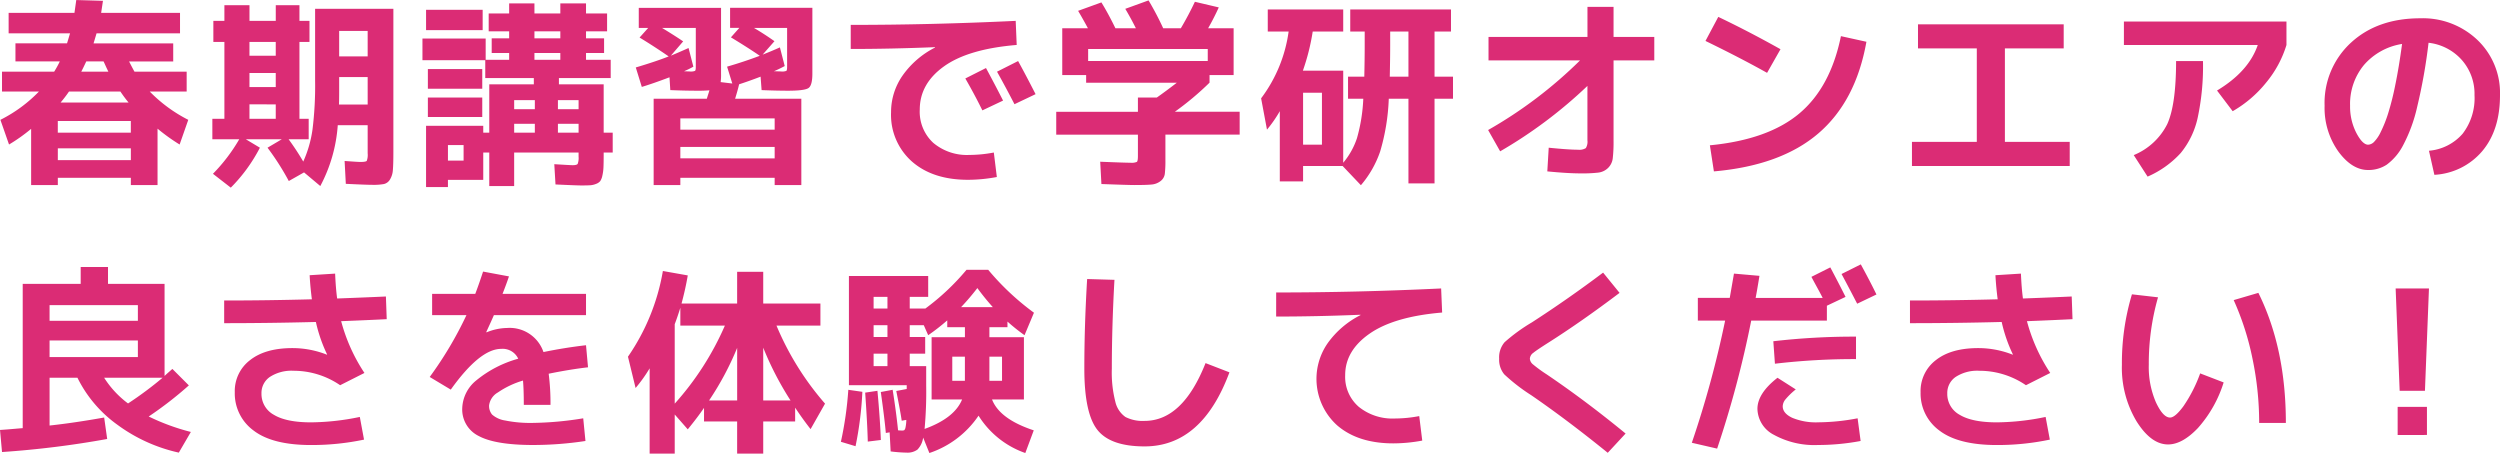 <svg xmlns="http://www.w3.org/2000/svg" width="448.452" height="81.372" viewBox="0 0 448.452 81.372">
  <path id="パス_41593" data-name="パス 41593" d="M-214.452-6.228h13.1V-8.316h-13.1Zm4.212-10.944h4.86q-.144-.288-.288-.594t-.306-.666q-.162-.36-.27-.576h-3.1Q-209.916-17.784-210.24-17.172Zm-2.2,3.564a24.5,24.5,0,0,1-1.512,1.98h12.2q-.72-.864-1.476-1.98ZM-201.348-1.3V-3.42h-13.1V-1.3ZM-224.46-13.608v-3.564h9.36a17.083,17.083,0,0,0,1.008-1.836h-7.956v-3.24h9.252q.18-.576.54-1.8h-11.016V-27.72h11.808q.216-1.512.324-2.3l4.788.144-.324,2.16h14.148v3.672H-207.5q-.36,1.224-.54,1.8h14.292v3.24h-7.92q.72,1.4.972,1.836h9.36v3.564h-6.624a26.291,26.291,0,0,0,6.912,5.076L-192.6-4.1a34.277,34.277,0,0,1-3.96-2.844V3.168h-4.788v-1.3h-13.1v1.3h-4.788V-6.912A30.667,30.667,0,0,1-223.2-4.1l-1.548-4.428a25.549,25.549,0,0,0,6.912-5.076Zm60.48-2.592v2.628q0,1.584-.036,2.3h5.148V-16.2Zm0-3.708h5.112V-24.48h-5.112Zm-16.092,8.6v2.592h4.716V-11.3Zm0-5.616v2.52h4.716v-2.52Zm0-3.1h4.716V-22.5h-4.716ZM-160.2-.972q1.008,0,1.17-.2a3.018,3.018,0,0,0,.162-1.35V-7.56h-5.364a27.254,27.254,0,0,1-3.132,10.908L-170.28.9l-2.736,1.548a46.529,46.529,0,0,0-3.816-5.976l2.556-1.512h-6.444l2.52,1.512a28.9,28.9,0,0,1-5.22,7.164l-3.2-2.484a31.164,31.164,0,0,0,4.716-6.192h-4.824V-8.712h2.16V-22.5h-1.98v-3.78h1.98v-2.808h4.5v2.808h4.716v-2.808h4.248v2.808h1.8v3.78h-1.8V-8.712h1.656V-5.04h-3.6a45.589,45.589,0,0,1,2.628,4,21.185,21.185,0,0,0,1.656-5.742,63.53,63.53,0,0,0,.468-8.8V-28.44h14.04V-2.772q0,2.2-.09,3.24a3.689,3.689,0,0,1-.522,1.71,1.73,1.73,0,0,1-1.08.81,10.182,10.182,0,0,1-2.016.144q-1.152,0-4.824-.18l-.216-4.1Q-160.6-.972-160.2-.972Zm39.168-6.84h-3.708v1.584h3.708Zm0-2.628v-1.62h-3.708v1.62Zm-11.556,2.628v1.584h3.708V-7.812Zm0-2.628h3.708v-1.62h-3.708Zm3.636-12.708h4.644v-1.26h-4.644Zm0,2.628V-19.3h4.644V-20.52Zm-15.516,19.3h2.808V-4h-2.808Zm-3.924-23.4V-28.26h10.152v3.636Zm-.648,5.4v-3.888h11.34V-19.3h4.212V-20.52h-3.132v-2.628h3.132v-1.26h-3.672v-3.2h3.672v-1.8h4.536v1.8h4.644v-1.8h4.608v1.8h3.78v3.2h-3.78v1.26h3.24v2.628h-3.24V-19.3h4.428v3.276h-9.288V-14.9h8.028v8.676h1.62v3.564h-1.62v.4q0,1.4-.036,2.232a8.1,8.1,0,0,1-.2,1.512,2.752,2.752,0,0,1-.378.972,1.727,1.727,0,0,1-.738.5,3.344,3.344,0,0,1-1.062.252q-.54.036-1.548.036-.9,0-4.68-.18l-.216-3.636q2.88.18,3.276.18.756,0,.918-.234a3.038,3.038,0,0,0,.162-1.314v-.72h-11.556V3.348h-4.464V-2.664h-1.08v4.9h-6.336v1.3h-3.924V-7.452h10.26v1.224h1.08V-14.9h7.992V-16.02h-8.712v-3.2Zm.972,5.112V-17.64h9.756v3.528Zm0,5.076v-3.492h9.756v3.492Zm45.288,2.268h16.92V-8.784h-16.92Zm14.256-13.248q-2.088-1.44-5.184-3.312L-92.2-25.02h-1.656v-3.6h14.76v11.808q0,2.088-.684,2.574t-3.672.486q-2.052,0-4.752-.108l-.18-2.412q-2.268.864-3.852,1.368-.252,1.08-.72,2.592h11.88V3.168H-85.86v-1.3h-16.92v1.3h-4.788v-15.48h9.54q.072-.252.234-.756t.234-.756a22.55,22.55,0,0,1-2.268.072q-2.052,0-4.752-.108l-.144-2.3q-2.952,1.116-4.968,1.728l-1.08-3.492q3.636-1.08,5.9-1.98-2.664-1.836-5.22-3.384l1.548-1.728h-1.692v-3.6h14.76v11.808a10.2,10.2,0,0,1-.072,1.512l2.088.252-.936-3.024Q-91.512-18.9-88.524-20.016Zm2.664,18.4V-3.672h-16.92V-1.62Zm-15.192-15.588a2.063,2.063,0,0,0,.9-.108q.144-.108.144-.684v-7.02h-6.048q2.592,1.584,3.78,2.412l-2.2,2.556q1.08-.432,3.168-1.368l.864,3.348a15.517,15.517,0,0,1-1.692.828q.288,0,.648.018T-101.052-17.208Zm16.38,0a2.063,2.063,0,0,0,.9-.108q.144-.108.144-.684v-7.02h-5.94q1.836,1.08,3.672,2.376l-2.124,2.412q1.656-.648,3.1-1.3l.864,3.348q-1.08.576-1.944.936.36,0,.81.018T-84.672-17.208Zm39.78,5.22L-48.6-10.224q-1.4-2.844-3.06-5.724l3.708-1.872Q-46.3-14.76-44.892-11.988Zm5.832-1.152-3.78,1.8q-1.62-3.132-3.132-5.832l3.78-1.908Q-40.9-16.74-39.06-13.14ZM-72.216-25.56q14.544,0,29.592-.72l.18,4.32q-8.676.72-13.032,3.834t-4.356,7.758A7.583,7.583,0,0,0-57.4-4.392a9.367,9.367,0,0,0,6.462,2.16,23.853,23.853,0,0,0,4.392-.432l.54,4.392a28.257,28.257,0,0,1-5.184.5q-6.3,0-10.044-3.276A11.168,11.168,0,0,1-64.98-9.9a11.439,11.439,0,0,1,2.052-6.552,15.906,15.906,0,0,1,5.832-5.04v-.072q-7.884.324-15.12.324ZM-20.7-2.052V-5.868H-35.352v-4.1H-20.7v-2.556h3.384q1.4-.972,3.6-2.664H-29.988V-16.56h-4.284v-8.388h4.608q-.828-1.548-1.764-3.132l4.176-1.512q1.224,1.98,2.52,4.644h3.672Q-22-26.82-22.968-28.44l4.176-1.512a52.79,52.79,0,0,1,2.628,5H-13q1.44-2.448,2.52-4.752l4.284,1.008q-.792,1.764-1.908,3.744h4.572v8.388h-4.32v1.368a51.666,51.666,0,0,1-6.228,5.22H-2.448v4.1h-13.32V-1.3a19.892,19.892,0,0,1-.108,2.466,1.948,1.948,0,0,1-.774,1.3,3.024,3.024,0,0,1-1.62.612q-.954.09-3.078.09-1.044,0-5.9-.18l-.216-4q4.428.18,5.4.18A2.389,2.389,0,0,0-20.88-.99Q-20.7-1.152-20.7-2.052ZM-8.172-21.24H-29.628v2.16H-8.172ZM24.48-16.272h3.348v-8.1H24.552v2.592Q24.552-19.656,24.48-16.272ZM8.928-4.068h3.384v-9.324H8.928Zm-6.336-20.3v-3.96H16.128v3.96H10.656a39.054,39.054,0,0,1-1.764,7.02h7.236V-.828a13.444,13.444,0,0,0,2.466-4.41,30.347,30.347,0,0,0,1.134-7.074H16.992v-3.96h2.916q.072-3.24.072-5.508v-2.592H17.388v-3.96H35.46v3.96H32.508v8.1H35.82v3.96H32.508V2.88h-4.68V-12.312H24.3a38,38,0,0,1-1.548,9.468A18.521,18.521,0,0,1,19.3,3.2L16.02-.252H8.928V2.52H4.752v-12.6a22.667,22.667,0,0,1-2.3,3.312L1.4-12.384A25.741,25.741,0,0,0,6.336-24.372Zm39.6.972H59.94v-5.4h4.68v5.4h7.308v4.212H64.62v14.4a25.349,25.349,0,0,1-.144,3.168A2.888,2.888,0,0,1,63.63.108,3.006,3.006,0,0,1,61.9.936a24.888,24.888,0,0,1-3.15.144q-2.34,0-6.012-.36l.252-4.248q3.564.36,5.256.36a2.2,2.2,0,0,0,1.4-.288,2.2,2.2,0,0,0,.288-1.4v-9.756A82.565,82.565,0,0,1,44.28-2.88L42.12-6.7A79.04,79.04,0,0,0,58.608-19.188H42.192Zm38.916.72,2.3-4.32q5.436,2.592,11.16,5.8L92.16-16.956Q87.336-19.656,81.108-22.68Zm24.3-.864,4.572,1.008q-1.908,10.692-8.64,16.452T82.62.72L81.9-3.96Q92.34-4.968,97.938-9.666T105.408-23.544Zm13.824-2.124h26.136v4.32H134.82V-4.572h11.628v4.32h-28.3v-4.32H129.78V-21.348H119.232Zm36.936,3.708v-4.212h29.16v4.212a19.446,19.446,0,0,1-3.618,6.714,21.347,21.347,0,0,1-6.03,5.166l-2.808-3.708q5.688-3.42,7.308-8.172Zm9.36,2.88h4.824A44.148,44.148,0,0,1,169.4-8.892a15.019,15.019,0,0,1-3.042,6.318,17.406,17.406,0,0,1-5.94,4.23L157.932-2.2a11.691,11.691,0,0,0,6.012-5.562Q165.528-11.232,165.528-19.08Zm45.36,16.092a9,9,0,0,0,6.048-3.06,10.481,10.481,0,0,0,2.124-6.912,9.173,9.173,0,0,0-2.286-6.318,9.39,9.39,0,0,0-5.958-3.078,97.817,97.817,0,0,1-2.034,11.466,27.715,27.715,0,0,1-2.592,7.038,10.036,10.036,0,0,1-2.88,3.366,5.945,5.945,0,0,1-3.33.954q-2.916,0-5.364-3.348a13.467,13.467,0,0,1-2.448-8.172,14.669,14.669,0,0,1,4.752-11.34q4.752-4.356,12.42-4.356a14.192,14.192,0,0,1,10.242,3.888,13.13,13.13,0,0,1,4.05,9.9q0,6.264-3.186,10.044a12.1,12.1,0,0,1-8.586,4.248ZM206.064-22.14a11.376,11.376,0,0,0-6.84,3.78,10.963,10.963,0,0,0-2.484,7.308,10.293,10.293,0,0,0,1.116,4.86q1.116,2.124,2.124,2.124a1.6,1.6,0,0,0,1.044-.486,6.471,6.471,0,0,0,1.206-1.782,22.81,22.81,0,0,0,1.314-3.276,49.32,49.32,0,0,0,1.314-5.22Q205.524-18.072,206.064-22.14ZM-215.928,31.044v2.988h15.84V31.044Zm0-3.528h15.84V24.708h-15.84Zm14.076,14.832a64.857,64.857,0,0,0,6.192-4.608h-10.476A17.305,17.305,0,0,0-201.852,42.348Zm3.708,2.34a39.155,39.155,0,0,0,7.56,2.772l-2.16,3.708a29.172,29.172,0,0,1-11-4.986,22.792,22.792,0,0,1-7.182-8.442h-5v8.568q4.356-.468,9.792-1.44l.54,3.852a168.633,168.633,0,0,1-18.864,2.34l-.36-3.96q.576-.036,1.26-.09t1.512-.126q.828-.072,1.3-.108V20.892h10.4V17.868h4.9v3.024H-195.3V37.416q.216-.216.684-.63t.72-.63l2.952,2.952A66.8,66.8,0,0,1-198.144,44.688ZM-166.176,33.6l.036-.036a26.8,26.8,0,0,1-2.016-5.832q-8.316.216-16.452.216V23.88q7.812,0,15.732-.216-.288-2.2-.4-4.32l4.572-.288q.108,2.592.36,4.464,5.76-.216,8.748-.36l.144,4.068q-2.7.144-8.172.36a31.455,31.455,0,0,0,4.176,9.288l-4.356,2.2a14.778,14.778,0,0,0-8.352-2.592,7.128,7.128,0,0,0-4.248,1.1,3.482,3.482,0,0,0-1.512,2.97,4.249,4.249,0,0,0,2.232,3.834q2.232,1.35,6.66,1.35a44.276,44.276,0,0,0,8.748-.972l.756,4.068a45.59,45.59,0,0,1-9.5.972q-6.912,0-10.3-2.592a8.235,8.235,0,0,1-3.384-6.876,6.967,6.967,0,0,1,2.736-5.76q2.736-2.16,7.6-2.16A16.8,16.8,0,0,1-166.176,33.6ZM-120.2,45.012l.4,4.068a62.421,62.421,0,0,1-9.36.72q-6.768,0-9.756-1.6a5.291,5.291,0,0,1-2.988-4.986,6.7,6.7,0,0,1,2.5-4.986,20.467,20.467,0,0,1,7.542-3.906,3.071,3.071,0,0,0-3.06-1.764q-3.816,0-9.036,7.308l-3.78-2.268a66.609,66.609,0,0,0,6.588-11.088h-6.156V22.692h7.74q.72-1.908,1.4-4l4.644.864q-.432,1.3-1.152,3.132H-119.7v3.816h-16.524q-.432,1.008-1.368,3.024l.036.072a10.019,10.019,0,0,1,3.708-.792,6.4,6.4,0,0,1,6.516,4.32q3.852-.792,7.632-1.224l.36,3.96q-3.168.36-7.056,1.152a41.881,41.881,0,0,1,.324,5.58h-4.788q0-2.772-.144-4.356a16.057,16.057,0,0,0-4.518,2.142,3.136,3.136,0,0,0-1.566,2.322,2.429,2.429,0,0,0,.54,1.638,4.6,4.6,0,0,0,2.34,1.062,22.75,22.75,0,0,0,5.04.432A59.544,59.544,0,0,0-120.2,45.012Zm37.188-3.2a56.513,56.513,0,0,1-4.9-9.468v9.468Zm-9.576-9.432a52.47,52.47,0,0,1-5.04,9.432h5.04Zm-2.2-4h-7.992v-3.2q-.54,1.728-1.008,2.952V42.384A51.938,51.938,0,0,0-94.788,28.38Zm17.136-3.96v3.96h-7.884a51.5,51.5,0,0,0,8.712,14l-2.592,4.572q-1.44-1.836-2.772-3.852v2.484h-5.724v5.76h-4.68v-5.76h-5.94V43.14q-1.152,1.692-2.916,3.852l-2.34-2.664v7.02h-4.5v-15.3a26.023,26.023,0,0,1-2.52,3.528l-1.368-5.616a38.379,38.379,0,0,0,6.264-15.372l4.464.792q-.4,2.376-1.116,5.04h9.972V18.732h4.68V24.42Zm12.024,9h-2.484v2.232h2.484Zm0-5.112h-2.484v2.124h2.484Zm0-2.988V23.232h-2.484V25.32Zm18.9-.252a42.877,42.877,0,0,1-2.772-3.42,43.972,43.972,0,0,1-2.916,3.42Zm-5.508,16.56h-5.472V30.468h5.976v-1.8H-54.9V27.444a38.607,38.607,0,0,1-3.42,2.664l-.792-1.8h-2.52v2.124h2.772V33.42h-2.772v2.232h2.952v3.456a72.822,72.822,0,0,1-.288,7.812Q-53.6,44.976-52.236,41.628Zm.5-3.348V33.96H-54v4.32Zm4.392,0h2.268V33.96H-47.34ZM-73.98,49.224A63.188,63.188,0,0,0-72.648,39.9l2.52.36a62.672,62.672,0,0,1-1.224,9.756Zm4.824-.036q-.072-3.06-.468-8.784l2.2-.324q.468,5,.612,8.82Zm28.008-18.72v11.16h-5.724q1.368,3.528,7.488,5.544L-40.9,51.24a16.166,16.166,0,0,1-8.388-6.7,17.23,17.23,0,0,1-8.82,6.7l-1.116-2.772a3.843,3.843,0,0,1-1.026,2.16,2.994,2.994,0,0,1-1.926.54,25.42,25.42,0,0,1-2.88-.216l-.18-3.42-.684.108q-.216-2.484-.9-7.344l2.124-.4q.612,3.816.972,7.272a6.56,6.56,0,0,0,.72.036.767.767,0,0,0,.4-.072.951.951,0,0,0,.216-.486,7.019,7.019,0,0,0,.144-1.35l-.828.144q-.18-1.368-.972-5.328l1.872-.36v-.684H-72.54V19.488h14.22v3.744h-3.312V25.32h2.808a42.265,42.265,0,0,0,7.38-6.948h3.888a46.342,46.342,0,0,0,8.208,7.7l-1.692,4.032A34.076,34.076,0,0,1-44.1,27.66v1.008h-3.24v1.8Zm11.34-10.44,4.9.144Q-25.38,28.6-25.38,36.12a21.186,21.186,0,0,0,.63,5.922,4.577,4.577,0,0,0,1.818,2.736,6.8,6.8,0,0,0,3.42.7q6.84,0,10.944-10.368l4.284,1.656Q-9.216,50.052-19.512,50.052q-6.12,0-8.46-2.97t-2.34-10.962Q-30.312,28.416-29.808,20.028ZM4.1,22.44q14.544,0,29.592-.72l.18,4.32q-8.6.72-13,3.78t-4.392,7.452a7.085,7.085,0,0,0,2.448,5.688,9.588,9.588,0,0,0,6.444,2.088,23.853,23.853,0,0,0,4.392-.432l.54,4.392a28.257,28.257,0,0,1-5.184.5q-6.3,0-10.044-3.2a11.211,11.211,0,0,1-1.692-14.832,16.2,16.2,0,0,1,5.832-4.968v-.072q-7.884.324-15.12.324Zm58.644-3.564L65.7,22.512Q58.932,27.624,52.992,31.4q-2.16,1.368-2.772,1.872a1.393,1.393,0,0,0-.612,1.044,1.417,1.417,0,0,0,.54,1.008,25.312,25.312,0,0,0,2.52,1.836q7.056,4.788,14.112,10.584l-3.2,3.456Q56.3,45.3,49.86,40.872a32.786,32.786,0,0,1-4.842-3.744A4.1,4.1,0,0,1,44.1,34.32a4.17,4.17,0,0,1,.972-2.952,31.349,31.349,0,0,1,4.9-3.564Q56.484,23.592,62.748,18.876ZM111.78,22.8l-3.456,1.656q-1.944-3.744-2.808-5.328l3.456-1.728Q110.628,20.424,111.78,22.8Zm-18.5,8.388a126.729,126.729,0,0,1,14.832-.828v4.032a121.756,121.756,0,0,0-14.544.828ZM108.4,45.012l.54,4.068a41.279,41.279,0,0,1-7.6.72A15.1,15.1,0,0,1,93.4,47.982a5.362,5.362,0,0,1-2.97-4.662q0-2.772,3.6-5.58l3.276,2.088a13,13,0,0,0-1.872,1.818,2.046,2.046,0,0,0-.468,1.206q0,1.26,1.71,2.07a11.061,11.061,0,0,0,4.662.81A38.65,38.65,0,0,0,108.4,45.012ZM79.74,27.48V23.412h5.724q.5-2.88.756-4.356l4.572.4q-.432,2.664-.684,3.96h12.024q-.36-.72-1.1-2.07t-.918-1.71L103.5,17.94q1.476,2.772,2.736,5.292l-3.348,1.584V27.48H89.316A184.74,184.74,0,0,1,83.2,50.448L78.66,49.4A181.492,181.492,0,0,0,84.636,27.48Zm56.484,6.12.036-.036a26.8,26.8,0,0,1-2.016-5.832q-8.316.216-16.452.216V23.88q7.812,0,15.732-.216-.288-2.2-.4-4.32l4.572-.288q.108,2.592.36,4.464,5.76-.216,8.748-.36l.144,4.068q-2.7.144-8.172.36a31.456,31.456,0,0,0,4.176,9.288l-4.356,2.2a14.778,14.778,0,0,0-8.352-2.592,7.128,7.128,0,0,0-4.248,1.1,3.482,3.482,0,0,0-1.512,2.97,4.249,4.249,0,0,0,2.232,3.834q2.232,1.35,6.66,1.35a44.276,44.276,0,0,0,8.748-.972l.756,4.068a45.59,45.59,0,0,1-9.5.972q-6.912,0-10.3-2.592a8.235,8.235,0,0,1-3.384-6.876,6.967,6.967,0,0,1,2.736-5.76q2.736-2.16,7.6-2.16A16.8,16.8,0,0,1,136.224,33.6Zm39.636-9.792,4.428-1.3q4.932,9.936,4.932,23.328h-4.788a56.247,56.247,0,0,0-1.206-11.556A49.417,49.417,0,0,0,175.86,23.808Zm-13.572-.5a43.073,43.073,0,0,0-1.656,12.1,15.854,15.854,0,0,0,1.278,6.732q1.278,2.736,2.538,2.736.9,0,2.412-2.052a25.785,25.785,0,0,0,2.988-5.868l4.212,1.62a22.207,22.207,0,0,1-4.608,8.172q-2.808,2.952-5.364,2.952-3.06,0-5.67-4.176a18.713,18.713,0,0,1-2.61-10.116,42.882,42.882,0,0,1,1.8-12.636Zm42.624-1.584h5.976l-.72,18.36h-4.536Zm.36,26.28V42.96h5.256V48Z" transform="translate(224.82 30.024)" fill="#db2c75"/>
</svg>
